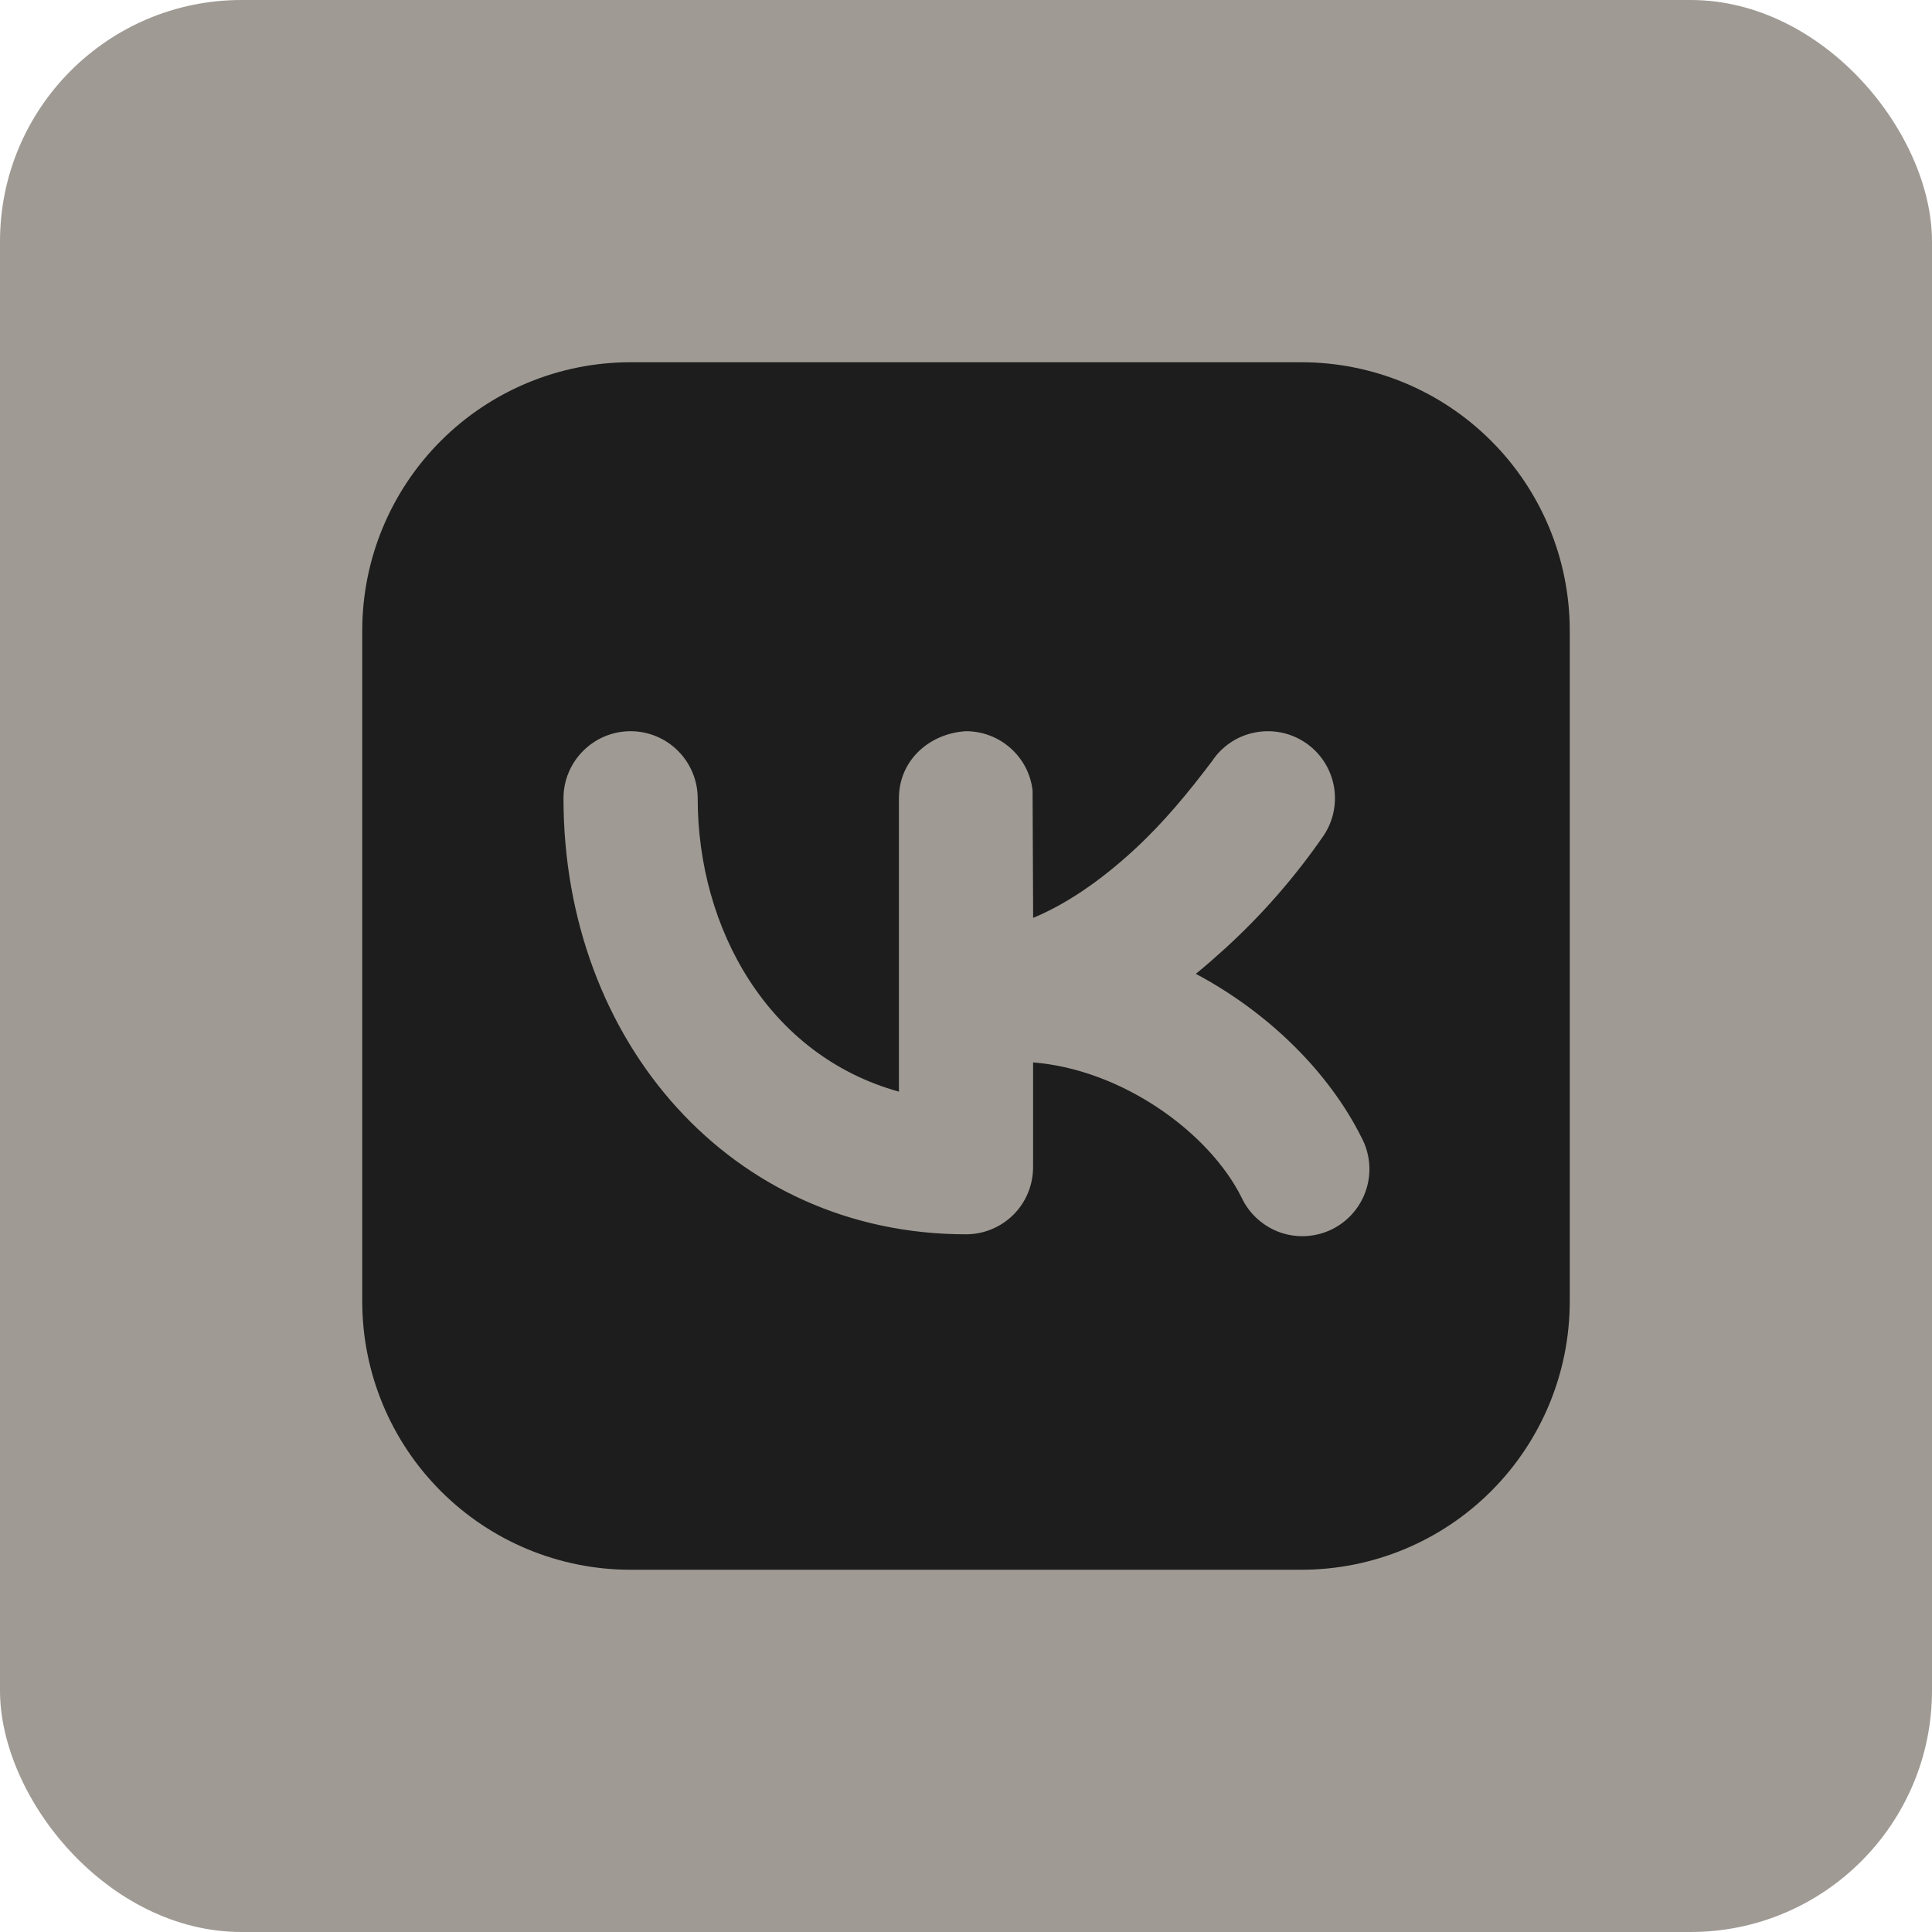 <?xml version="1.0" encoding="UTF-8"?> <svg xmlns="http://www.w3.org/2000/svg" width="32" height="32" viewBox="0 0 32 32" fill="none"><rect width="32" height="32" rx="4" fill="#9F9A94"></rect><g clip-path="url(#clip0_875_2310)"><path fill-rule="evenodd" clip-rule="evenodd" d="M10.444 6C9.266 6 8.135 6.468 7.302 7.302C6.468 8.135 6 9.266 6 10.444V21.556C6 22.734 6.468 23.865 7.302 24.698C8.135 25.532 9.266 26 10.444 26H21.556C22.734 26 23.865 25.532 24.698 24.698C25.532 23.865 26 22.734 26 21.556V10.444C26 9.266 25.532 8.135 24.698 7.302C23.865 6.468 22.734 6 21.556 6H10.444ZM21.924 13.839C22.088 13.594 22.147 13.294 22.09 13.005C22.032 12.716 21.862 12.461 21.617 12.298C21.372 12.134 21.071 12.075 20.782 12.133C20.493 12.19 20.239 12.36 20.076 12.606C19.682 13.128 19.27 13.628 18.788 14.072C18.229 14.588 17.663 14.974 17.112 15.203L17.103 13.092C17.072 12.822 16.942 12.573 16.738 12.392C16.535 12.211 16.272 12.111 16 12.111C15.398 12.146 14.889 12.59 14.889 13.222V18.081C12.724 17.481 11.556 15.381 11.556 13.222C11.556 12.928 11.438 12.645 11.23 12.437C11.022 12.228 10.739 12.111 10.444 12.111C10.15 12.111 9.867 12.228 9.659 12.437C9.45 12.645 9.333 12.928 9.333 13.222C9.333 17.258 12.122 20.444 16 20.444C16.295 20.444 16.577 20.327 16.786 20.119C16.994 19.911 17.111 19.628 17.111 19.333V17.597C18.591 17.714 20.027 18.76 20.562 19.83C20.625 19.965 20.713 20.086 20.824 20.186C20.934 20.286 21.063 20.363 21.203 20.413C21.344 20.462 21.493 20.482 21.641 20.473C21.79 20.463 21.935 20.424 22.068 20.358C22.201 20.291 22.319 20.199 22.416 20.085C22.512 19.972 22.585 19.841 22.63 19.699C22.675 19.557 22.691 19.408 22.677 19.26C22.663 19.111 22.619 18.968 22.549 18.837C22.018 17.773 21.027 16.779 19.807 16.13C19.971 15.996 20.134 15.853 20.296 15.706C20.908 15.147 21.454 14.521 21.924 13.839Z" fill="#1D1D1D"></path></g><defs><clipPath id="clip0_875_2310"><rect x="4" y="4" width="24" height="24" rx="4" fill="white"></rect></clipPath></defs></svg> 